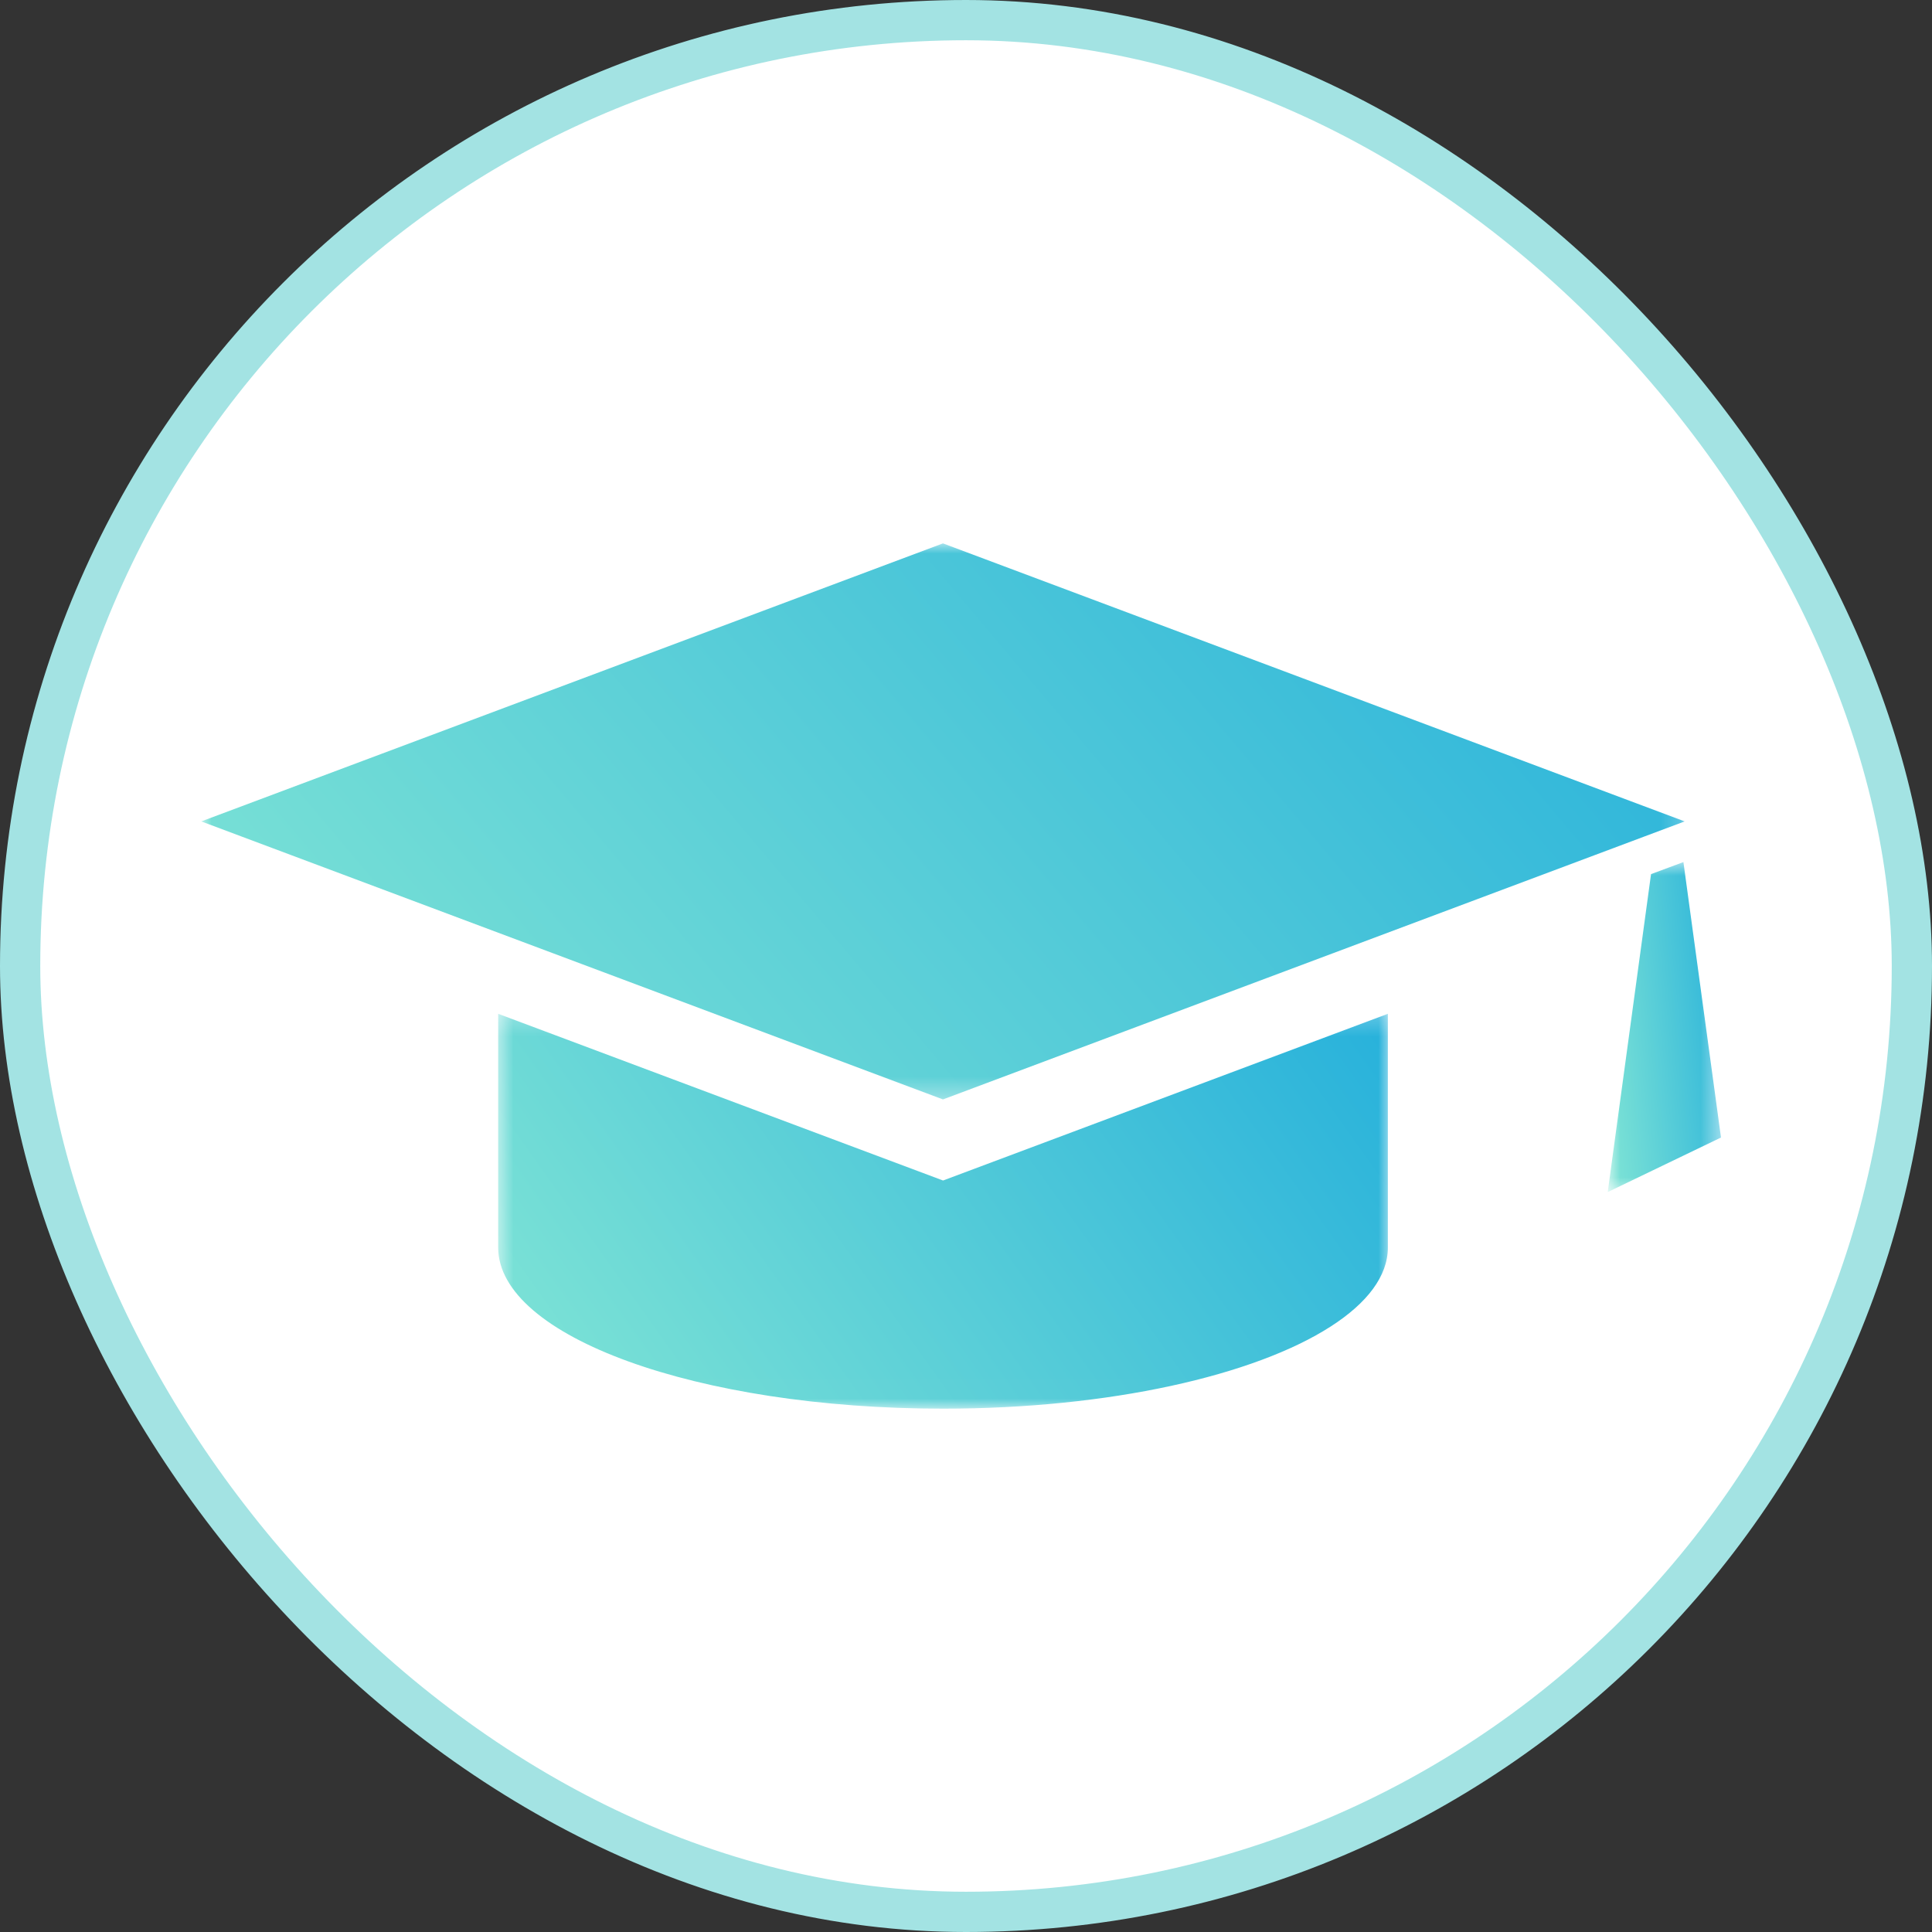 <?xml version="1.0" encoding="utf-8"?>
<svg xmlns="http://www.w3.org/2000/svg" width="96" height="96" viewBox="0 0 96 96" fill="none">
<rect x="0" y="0" width="96" height="96" fill="#333333" stroke="none"/>
<rect x="1" y="1" width="94" height="94" rx="47" fill="white" stroke="#A3E3E3" stroke-width="2"/>
<mask id="mask0_11681_9269" style="mask-type:luminance" maskUnits="userSpaceOnUse" x="10" y="27" width="74" height="28">
<path d="M10 27H83.81V54.67H10V27Z" fill="white"/>
</mask>
<g mask="url(#mask0_11681_9269)">
<path d="M46.855 27L10 40.815L12.051 41.584L46.855 54.63L79.201 42.505L83.71 40.815L46.855 27Z" fill="url(#paint0_linear_11681_9269)"/>
</g>
<mask id="mask1_11681_9269" style="mask-type:luminance" maskUnits="userSpaceOnUse" x="24" y="50" width="46" height="20">
<path d="M24.617 50.234H69.132V69.992H24.617V50.234Z" fill="white"/>
</mask>
<g mask="url(#mask1_11681_9269)">
<path d="M24.754 50.375V61.986C24.754 66.411 34.65 69.996 46.857 69.996C55.135 69.996 62.342 68.347 66.13 65.908C67.93 64.749 68.962 63.412 68.962 61.987V50.375L46.86 58.659L24.754 50.375Z" fill="url(#paint1_linear_11681_9269)"/>
</g>
<mask id="mask2_11681_9269" style="mask-type:luminance" maskUnits="userSpaceOnUse" x="79" y="42" width="7" height="18">
<path d="M79.856 42.781H85.519V59.329H79.856V42.781Z" fill="white"/>
</mask>
<g mask="url(#mask2_11681_9269)">
<path d="M83.648 42.836L82.039 43.434L81.488 47.476L79.887 59.233L85.515 56.523C84.893 51.961 84.271 47.399 83.648 42.836Z" fill="url(#paint2_linear_11681_9269)"/>
</g>
<defs>
<linearGradient id="paint0_linear_11681_9269" x1="83.71" y1="27" x2="27.049" y2="74.828" gradientUnits="userSpaceOnUse">
<stop stop-color="#27B1DB"/>
<stop offset="1" stop-color="#81E5D5"/>
</linearGradient>
<linearGradient id="paint1_linear_11681_9269" x1="68.962" y1="50.375" x2="30.376" y2="77.882" gradientUnits="userSpaceOnUse">
<stop stop-color="#27B1DB"/>
<stop offset="1" stop-color="#81E5D5"/>
</linearGradient>
<linearGradient id="paint2_linear_11681_9269" x1="85.515" y1="42.836" x2="78.192" y2="43.631" gradientUnits="userSpaceOnUse">
<stop stop-color="#27B1DB"/>
<stop offset="1" stop-color="#81E5D5"/>
</linearGradient>
</defs>
</svg>
